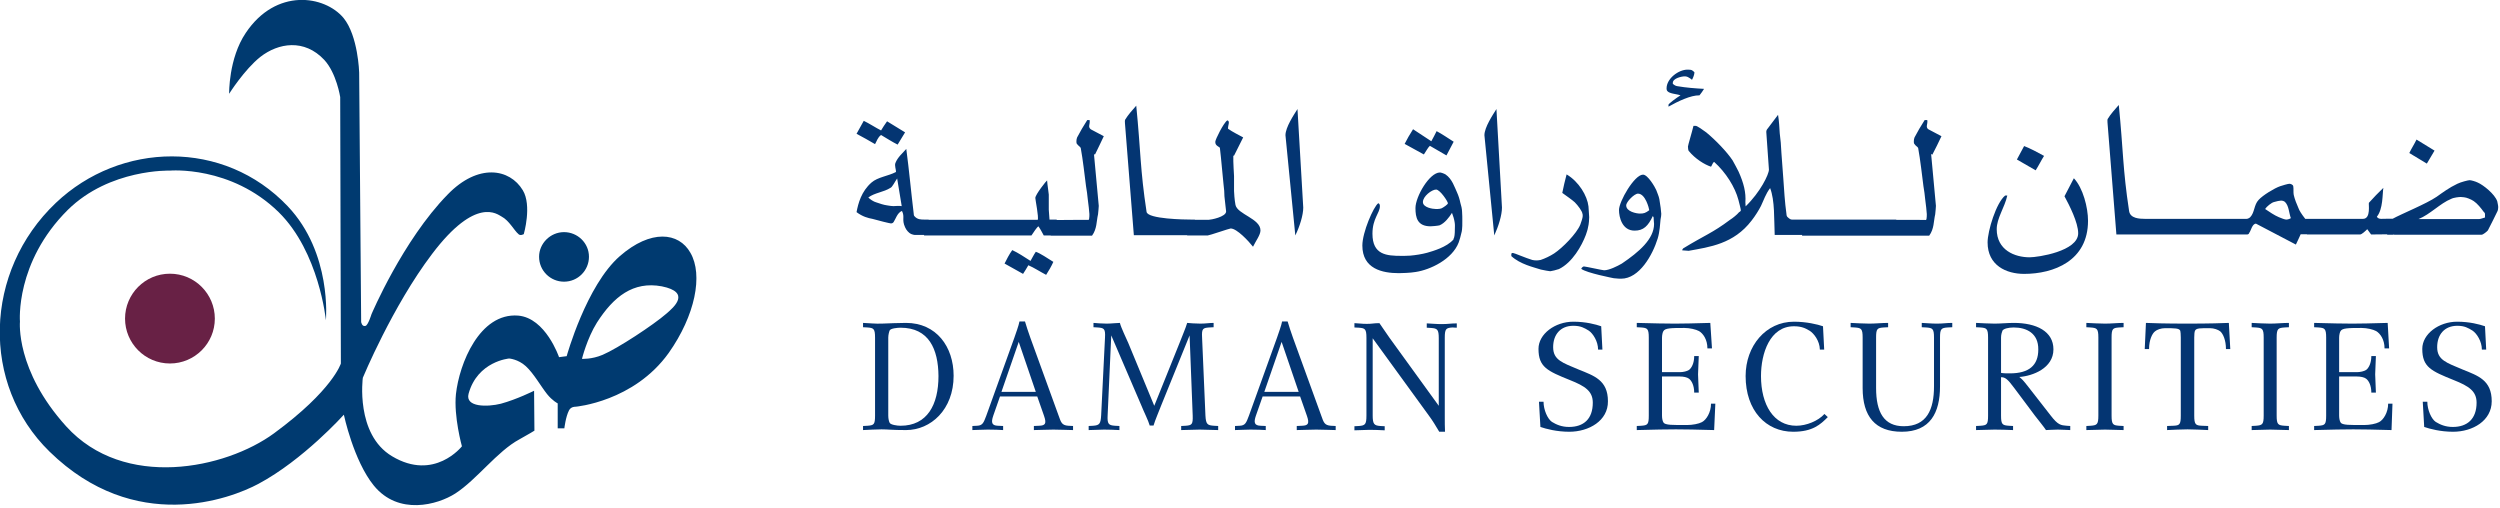 <svg xmlns="http://www.w3.org/2000/svg" width="359" height="73" viewBox="0 0 359 73" fill="none"><g clip-path="url(#clip0_3_21)"><path d="M80.993 33.333C82.951 33.333 84.575 34.909 84.575 36.867C84.575 38.825 82.999 40.449 80.993 40.449C79.035 40.449 77.412 38.873 77.412 36.867C77.412 34.957 79.035 33.333 80.993 33.333Z" fill="#003A70"></path><path d="M24.403 39.303C27.985 39.303 30.85 42.216 30.85 45.75C30.85 49.331 27.937 52.197 24.403 52.197C20.821 52.197 17.956 49.284 17.956 45.75C17.956 42.216 20.821 39.303 24.403 39.303Z" fill="#682145"></path><path d="M99.14 36.294C97.469 33.333 93.457 32.904 89.016 36.772C84.193 40.974 81.375 51.146 81.375 51.146L80.277 51.289C80.277 51.289 78.367 45.654 74.403 45.32C68.863 44.89 65.95 52.245 65.473 56.59C65.138 59.79 66.332 64.088 66.332 64.088C66.332 64.088 62.369 69.15 56.304 65.52C51.003 62.369 52.101 54.25 52.101 54.25C52.101 54.25 56.352 43.983 62.034 36.485C68.386 28.08 71.442 30.802 72.015 31.089C73.114 31.662 73.83 33.094 74.451 33.62C74.737 33.906 75.215 33.62 75.215 33.62C75.215 33.62 76.409 29.513 75.072 27.316C73.209 24.212 68.672 23.4 64.279 27.937C57.832 34.527 53.343 45.129 53.343 45.129C53.343 45.129 52.865 46.705 52.483 46.8C51.958 46.944 51.862 46.227 51.862 46.227L51.576 10.411C51.576 10.411 51.433 5.158 49.331 2.579C46.609 -0.669 39.637 -1.767 35.291 4.728C32.808 8.405 32.904 13.467 32.904 13.467C32.904 13.467 35.1 9.981 37.392 8.166C39.971 6.16 43.696 5.54 46.562 8.596C48.328 10.506 48.854 13.945 48.854 13.945L48.949 52.197C48.949 52.197 47.803 56.017 39.35 62.225C32.378 67.335 17.813 70.392 9.503 61.222C2.197 53.152 2.865 46.179 2.865 46.179C2.865 46.179 2.149 37.679 9.742 30.134C15.759 24.212 24.403 24.499 24.403 24.499C24.403 24.499 33.142 23.735 40.019 30.468C45.845 36.199 46.8 45.989 46.8 45.989C46.8 45.989 47.708 36.342 41.309 29.608C32.139 19.962 17.288 20.344 8.023 29.131C-2.34 38.968 -2.77 55.205 7.116 64.852C19.389 76.839 33.094 71.633 37.106 69.484C43.553 66.046 49.379 59.551 49.379 59.551C49.379 59.551 50.764 66.141 53.677 69.723C57.211 74.069 62.846 72.493 65.377 70.869C68.481 68.863 71.394 64.804 74.594 63.085C75.979 62.321 76.743 61.843 76.743 61.843L76.695 56.113C76.695 56.113 74.212 57.354 71.92 57.975C70.01 58.453 66.762 58.501 67.287 56.542C68.577 51.862 73.114 51.48 73.114 51.48C73.114 51.48 74.403 51.576 75.501 52.579C76.648 53.629 77.65 55.444 78.558 56.59C79.322 57.545 80.086 57.927 80.086 57.927V61.509H81.041C81.041 61.509 81.232 59.838 81.71 58.93C81.996 58.357 82.665 58.405 82.665 58.405C82.665 58.405 91.022 57.689 96.036 50.669C99.809 45.32 101.003 39.494 99.14 36.294ZM95.702 45.033C93.84 46.657 88.682 50.048 86.533 50.955C84.957 51.624 83.572 51.528 83.572 51.528C83.572 51.528 84.288 48.615 85.721 46.323C88.109 42.598 90.926 40.353 95.033 41.117C99.284 41.977 96.753 44.126 95.702 45.033Z" fill="#003A70"></path></g><path d="M130.108 61.758C128.072 61.758 127.486 61.655 126.589 61.655C125.726 61.655 124.794 61.724 123.932 61.758V61.172L124.587 61.137C125.484 61.068 125.657 60.965 125.657 59.688V48.474C125.657 47.197 125.45 47.094 124.587 47.025L123.932 46.99V46.369C124.794 46.404 125.726 46.507 126.589 46.472C127.382 46.438 129.315 46.369 130.108 46.369C134.456 46.369 136.94 49.785 136.94 53.96C136.94 58.825 133.662 61.758 130.108 61.758ZM129.315 47.059C128.831 47.059 127.9 47.163 127.762 47.439C127.693 47.577 127.555 48.06 127.555 48.474V59.688C127.555 60.137 127.658 60.551 127.762 60.723C127.9 60.999 128.831 61.137 129.315 61.137C133.145 61.137 134.766 58.135 134.766 53.995C134.732 50.13 133.386 47.059 129.315 47.059Z" fill="#043572"></path><path d="M151.26 61.69C150.259 61.69 149.155 61.758 148.465 61.758V61.172L149.224 61.137C150.087 61.103 150.328 60.861 149.914 59.688L148.948 56.928H143.6L142.634 59.688C142.289 60.689 142.427 61.103 143.289 61.137L144.048 61.172V61.758C143.634 61.724 142.703 61.69 141.84 61.69C140.977 61.69 140.149 61.758 139.632 61.758V61.172L140.322 61.137C141.115 61.103 141.253 60.689 141.633 59.688L145.67 48.474C145.877 47.853 146.291 46.748 146.395 46.162H147.188C147.326 46.645 147.706 47.818 147.948 48.474L152.019 59.688C152.364 60.654 152.468 61.068 153.399 61.137L154.09 61.172V61.758C153.503 61.758 152.33 61.69 151.26 61.69ZM146.291 49.095L143.807 56.272H148.741L146.291 49.095Z" fill="#043572"></path><path d="M172.274 61.69C171.411 61.69 170.48 61.758 169.617 61.758V61.172L170.273 61.137C171.17 61.068 171.308 60.93 171.273 59.688L170.825 48.163L166.753 58.204C166.477 58.929 165.856 60.378 165.649 61.103H165.097C164.924 60.447 164.2 58.998 163.889 58.204L159.576 48.163L159.058 59.619C158.989 60.896 159.196 61.068 160.094 61.137L160.749 61.172V61.758C159.887 61.724 159.438 61.69 158.541 61.69C157.678 61.69 157.23 61.758 156.332 61.758V61.172L156.988 61.137C157.885 61.068 158.058 60.861 158.127 59.619L158.679 48.474C158.748 47.197 158.541 47.094 157.644 47.025L157.023 46.99V46.369C157.471 46.404 158.23 46.472 158.92 46.472C159.576 46.472 160.37 46.369 160.818 46.369C160.956 46.99 161.681 48.474 162.026 49.267L165.752 58.273L169.376 49.267C169.686 48.439 170.273 47.094 170.48 46.369C170.859 46.404 171.618 46.472 172.378 46.472C173.137 46.472 173.689 46.369 174.275 46.369V46.99L173.62 47.025C172.723 47.094 172.55 47.197 172.619 48.474L173.102 59.688C173.171 60.965 173.413 61.068 174.31 61.137L174.931 61.172V61.758C174.103 61.758 173.171 61.69 172.274 61.69Z" fill="#043572"></path><path d="M189.009 61.69C188.009 61.69 186.904 61.758 186.214 61.758V61.172L186.973 61.137C187.836 61.103 188.078 60.861 187.664 59.688L186.697 56.928H181.315L180.348 59.688C180.003 60.689 180.141 61.103 181.004 61.137L181.763 61.172V61.758C181.349 61.724 180.417 61.69 179.555 61.69C178.692 61.69 177.864 61.758 177.346 61.758V61.172L178.036 61.137C178.83 61.103 178.968 60.689 179.348 59.688L183.385 48.474C183.592 47.853 184.006 46.748 184.109 46.162H184.903C185.041 46.645 185.421 47.818 185.662 48.474L189.734 59.688C190.079 60.654 190.182 61.068 191.114 61.137L191.804 61.172V61.758C191.287 61.758 190.079 61.69 189.009 61.69ZM184.04 49.095L181.556 56.272H186.49L184.04 49.095Z" fill="#043572"></path><path d="M208.539 47.025C207.642 47.094 207.47 47.232 207.47 48.508V59.688C207.47 60.516 207.47 61.379 207.504 62H206.676C206.228 61.241 205.71 60.378 205.192 59.688L197.118 48.577V59.654C197.118 60.896 197.325 61.103 198.188 61.172L198.843 61.206V61.793C197.981 61.758 197.532 61.724 196.67 61.724C195.807 61.724 195.358 61.793 194.496 61.793V61.206L195.151 61.172C196.048 61.103 196.221 60.93 196.221 59.654V48.508C196.221 47.232 196.014 47.128 195.151 47.059L194.496 47.025V46.404C195.358 46.438 195.427 46.507 196.29 46.507C197.153 46.507 197.187 46.404 198.084 46.404C198.395 46.852 199.188 48.025 199.534 48.508L206.607 58.273V48.577C206.607 47.301 206.4 47.163 205.503 47.094L204.882 47.059V46.438C205.745 46.472 206.193 46.541 207.056 46.541C207.918 46.541 208.332 46.438 209.195 46.438V47.059L208.539 47.025Z" fill="#043572"></path><path d="M225.344 62C223.549 62 221.997 61.586 221.203 61.31L220.996 57.687H221.652C221.652 58.86 222.238 60.171 222.859 60.585C223.48 60.965 224.24 61.31 225.309 61.31C227.414 61.31 228.725 60.171 228.725 57.825C228.725 56.169 227.621 55.444 225.447 54.581C222.204 53.27 220.927 52.718 220.927 50.096C220.927 47.956 223.308 46.196 225.93 46.196C227.725 46.196 229.139 46.576 229.933 46.852L230.106 50.199H229.484C229.484 49.026 228.76 47.887 228.139 47.473C227.518 47.094 227 46.783 225.93 46.783C224.067 46.783 223.032 48.06 223.032 49.854C223.032 51.717 224.412 52.097 226.689 53.063C228.898 53.96 230.899 54.581 230.899 57.618C230.934 60.413 228.173 62 225.344 62Z" fill="#043572"></path><path d="M246.151 61.758C244.046 61.689 241.561 61.655 240.664 61.655C239.802 61.655 237.145 61.689 235.04 61.758V61.172L235.695 61.137C236.593 61.068 236.765 60.965 236.765 59.688V48.474C236.765 47.197 236.558 47.094 235.695 47.025L235.04 46.99V46.369C237.145 46.438 239.664 46.472 240.526 46.472C241.389 46.472 243.494 46.438 245.599 46.369L245.84 50.026H245.184C245.184 48.75 244.563 47.887 243.977 47.542C243.528 47.301 242.666 47.094 241.872 47.094C239.871 47.094 239.111 47.128 238.87 47.542C238.766 47.68 238.663 48.094 238.663 48.508V53.443H241.216C241.734 53.443 242.251 53.305 242.528 53.132C242.907 52.856 243.287 52.166 243.287 51.131H243.942L243.839 53.753L243.942 56.376H243.287C243.287 55.34 242.907 54.65 242.528 54.374C242.251 54.167 241.734 54.064 241.216 54.064H238.663V59.688C238.663 60.137 238.766 60.516 238.87 60.654C239.077 61.068 240.25 61.034 242.251 61.034C243.045 61.034 243.942 60.861 244.391 60.62C245.012 60.309 245.702 59.24 245.702 57.963H246.323L246.151 61.758Z" fill="#043572"></path><path d="M257.503 62C253.604 62 250.671 58.964 250.671 53.995C250.671 49.681 253.569 46.196 257.607 46.196C259.401 46.196 260.988 46.576 261.782 46.852L261.954 50.199H261.333C261.299 48.922 260.47 47.887 259.884 47.508C259.263 47.128 258.676 46.852 257.607 46.852C254.156 46.852 252.879 50.751 252.879 53.995C252.879 58.135 254.708 61.137 257.952 61.137C259.401 61.137 261.092 60.447 261.989 59.447L262.472 59.895C261.402 60.965 260.298 62 257.503 62Z" fill="#043572"></path><path d="M279.656 47.025C278.758 47.094 278.586 47.232 278.586 48.474V55.478C278.586 59.274 277.171 62 273.1 62C269.269 62 267.475 59.792 267.475 55.72V48.474C267.475 47.197 267.268 47.094 266.371 47.025L265.75 46.99V46.369C266.612 46.404 267.579 46.472 268.441 46.472C269.304 46.472 270.27 46.369 271.133 46.369V46.99L270.477 47.025C269.58 47.094 269.407 47.197 269.407 48.474V55.72C269.407 59.205 270.546 61.206 273.376 61.206C276.688 61.206 277.723 58.825 277.723 55.478V48.474C277.723 47.197 277.516 47.094 276.619 47.025L275.964 46.99V46.369C276.826 46.404 277.275 46.472 278.172 46.472C279.035 46.472 279.483 46.369 280.346 46.369V46.99L279.656 47.025Z" fill="#043572"></path><path d="M295.494 61.69C294.666 61.69 294.182 61.758 293.803 61.758C293.596 61.413 292.561 60.137 292.216 59.688L289.248 55.72C288.282 54.409 287.937 54.167 287.35 54.167V59.688C287.35 60.965 287.557 61.068 288.455 61.137L289.076 61.172V61.758C288.213 61.724 287.281 61.69 286.419 61.69C285.556 61.69 284.624 61.758 283.762 61.758V61.172L284.417 61.137C285.315 61.068 285.487 60.965 285.487 59.688V48.474C285.487 47.197 285.28 47.094 284.417 47.025L283.762 46.99V46.369C284.624 46.404 285.556 46.472 286.419 46.472C287.281 46.472 288.282 46.369 289.179 46.369C292.423 46.369 294.873 47.577 294.873 50.165C294.873 52.891 291.871 53.995 289.973 54.133C290.387 54.478 290.456 54.512 291.319 55.617L294.493 59.688C295.528 61.034 295.942 61.068 296.77 61.137L297.288 61.172V61.758C296.805 61.758 296.322 61.69 295.494 61.69ZM289.179 47.025C288.42 47.025 287.73 47.197 287.557 47.473C287.488 47.646 287.35 48.025 287.35 48.474V53.546C287.661 53.615 288.213 53.615 288.627 53.615C291.353 53.615 292.699 52.476 292.699 50.199C292.733 47.853 291.008 47.025 289.179 47.025Z" fill="#043572"></path><path d="M302.291 61.69C301.429 61.69 300.497 61.758 299.6 61.758V61.172L300.221 61.137C301.118 61.068 301.325 60.965 301.325 59.688V48.474C301.325 47.197 301.118 47.094 300.221 47.025L299.6 46.99V46.369C300.463 46.404 301.394 46.472 302.291 46.472C303.188 46.472 304.086 46.369 304.948 46.369V46.99L304.293 47.025C303.396 47.094 303.223 47.197 303.223 48.474V59.688C303.223 60.965 303.43 61.068 304.293 61.137L304.948 61.172V61.758C304.12 61.758 303.188 61.69 302.291 61.69Z" fill="#043572"></path><path d="M319.648 50.13C319.648 48.853 319.234 47.922 318.82 47.577C318.509 47.335 317.922 47.128 317.37 47.128C315.99 47.128 315.369 47.094 315.196 47.508C315.127 47.646 315.093 48.06 315.093 48.474V59.688C315.093 60.965 315.3 61.103 316.197 61.137L317.094 61.172V61.758C316.232 61.724 315.024 61.655 314.127 61.655C313.23 61.655 312.056 61.724 311.194 61.758V61.172L312.091 61.137C312.988 61.103 313.161 60.965 313.161 59.688V48.474C313.161 48.025 313.126 47.646 313.092 47.508C312.954 47.128 312.298 47.128 310.883 47.128C310.331 47.128 309.745 47.335 309.468 47.577C309.054 47.887 308.606 48.819 308.606 50.13H307.985L308.157 46.369C308.882 46.404 310.918 46.472 314.092 46.472C317.301 46.472 319.234 46.404 320.062 46.369L320.269 50.13H319.648Z" fill="#043572"></path><path d="M325.997 61.69C325.134 61.69 324.202 61.758 323.34 61.758V61.172L323.961 61.137C324.858 61.068 325.065 60.965 325.065 59.688V48.474C325.065 47.197 324.858 47.094 323.961 47.025L323.34 46.99V46.369C324.202 46.404 325.134 46.472 325.997 46.472C326.859 46.472 327.791 46.369 328.688 46.369V46.99L328.033 47.025C327.135 47.094 326.928 47.197 326.928 48.474V59.688C326.928 60.965 327.135 61.068 328.033 61.137L328.688 61.172V61.758C327.825 61.758 326.859 61.69 325.997 61.69Z" fill="#043572"></path><path d="M343.422 61.758C341.317 61.689 338.833 61.655 337.936 61.655C337.073 61.655 334.416 61.689 332.311 61.758V61.172L332.967 61.137C333.864 61.068 334.036 60.965 334.036 59.688V48.474C334.036 47.197 333.829 47.094 332.967 47.025L332.311 46.99V46.369C334.416 46.438 336.935 46.472 337.798 46.472C338.66 46.472 340.765 46.438 342.87 46.369L343.077 50.026H342.421C342.421 48.75 341.8 47.887 341.214 47.542C340.765 47.301 339.902 47.094 339.109 47.094C337.107 47.094 336.348 47.128 336.107 47.542C336.003 47.68 335.9 48.094 335.9 48.508V53.443H338.453C338.936 53.443 339.488 53.305 339.764 53.132C340.144 52.856 340.524 52.166 340.524 51.131H341.179L341.076 53.753L341.179 56.376H340.524C340.524 55.34 340.144 54.65 339.764 54.374C339.488 54.167 338.971 54.064 338.453 54.064H335.9V59.688C335.9 60.137 336.003 60.516 336.107 60.654C336.314 61.068 337.487 61.034 339.488 61.034C340.282 61.034 341.179 60.861 341.628 60.62C342.249 60.309 342.939 59.24 342.939 57.963H343.56L343.422 61.758Z" fill="#043572"></path><path d="M352.255 62C350.461 62 348.908 61.586 348.115 61.31L347.908 57.687H348.563C348.563 58.86 349.15 60.171 349.771 60.585C350.392 60.965 351.151 61.31 352.221 61.31C354.291 61.31 355.637 60.171 355.637 57.825C355.637 56.169 354.533 55.444 352.359 54.581C349.115 53.27 347.839 52.718 347.839 50.096C347.839 47.956 350.22 46.196 352.842 46.196C354.636 46.196 356.051 46.576 356.845 46.852L357.017 50.199H356.396C356.396 49.026 355.672 47.887 355.05 47.473C354.429 47.094 353.912 46.783 352.877 46.783C351.013 46.783 349.978 48.06 349.978 49.854C349.978 51.717 351.358 52.097 353.636 53.063C355.844 53.96 357.811 54.581 357.811 57.618C357.811 60.413 355.085 62 352.255 62Z" fill="#043572"></path><path d="M356.879 31.221C356.638 31.29 356.189 31.462 355.982 31.462H347.287C348.943 30.807 350.427 29.185 351.979 28.564C352.359 28.357 353.153 28.288 353.36 28.288C353.498 28.288 354.084 28.323 354.464 28.495C354.671 28.564 355.085 28.771 355.223 28.875C355.741 29.22 356.293 29.91 356.638 30.393C356.672 30.462 356.845 30.531 356.845 30.738V31.221H356.879ZM358.743 29.737C358.743 29.496 358.639 29.116 358.605 28.909C358.259 27.874 356.603 26.563 355.81 26.218C355.465 26.045 354.843 25.873 354.636 25.873C354.429 25.873 353.36 26.149 352.877 26.39C351.703 26.942 350.737 27.667 349.909 28.253C348.391 29.289 344.94 30.669 343.491 31.462H342.801V33.705H356.362C356.569 33.705 357.121 33.257 357.259 33.084C357.707 32.187 358.225 31.221 358.639 30.324C358.708 30.186 358.743 29.91 358.743 29.737ZM349.599 21.628L347.011 20.041C346.7 20.697 346.252 21.387 345.975 21.974L348.494 23.492L349.599 21.628ZM344.285 31.462C343.56 31.359 342.559 31.428 341.904 31.428C341.628 31.428 341.386 31.29 341.317 31.117C342.214 30.048 342.111 27.839 342.249 26.977C341.593 27.598 340.765 28.46 340.179 29.116C340.075 29.22 340.524 31.428 339.316 31.428H334.485V33.671H338.902C339.143 33.671 339.626 33.222 339.937 32.912C340.109 33.153 340.317 33.429 340.489 33.671C341.662 33.671 342.835 33.636 343.94 33.636C343.802 33.636 343.698 33.671 343.629 33.671V31.428L344.285 31.462ZM335.624 31.428H331.276V33.671H335.624V31.428ZM328.964 31.325C328.826 31.428 328.516 31.532 328.309 31.532C328.136 31.532 327.618 31.359 327.239 31.186C326.583 30.91 325.893 30.427 325.272 30.013C325.479 29.668 326.204 29.082 326.549 29.013C326.859 28.909 327.377 28.806 327.549 28.806C327.756 28.806 327.998 28.875 328.136 29.013C328.688 29.565 328.688 30.565 328.964 31.325ZM332.208 33.671V31.428H331.035C330.517 30.772 330.172 30.22 330.068 29.91C329.792 29.289 329.516 28.599 329.378 27.977C329.309 27.667 329.378 27.046 329.309 26.735C329.275 26.528 328.964 26.39 328.757 26.39C328.55 26.39 327.756 26.632 327.446 26.735C326.618 27.011 324.927 28.047 324.34 28.702C323.65 29.427 323.788 30.496 323.133 31.186C323.029 31.29 322.788 31.428 322.615 31.428H318.474V33.671H322.684C322.891 33.671 322.96 33.533 322.995 33.429C323.236 33.153 323.409 32.118 323.961 32.118L329.689 35.12C329.93 34.672 330.137 34.119 330.379 33.636H332.208V33.671ZM319.303 31.428H314.955V33.671H319.303V31.428ZM315.749 31.428H311.401V33.671H315.749V31.428ZM312.16 31.428H307.812V33.671H312.16V31.428ZM308.571 33.671V31.428H308.054C307.191 31.428 305.914 31.359 305.742 30.324C304.81 24.216 304.914 21.663 304.258 15.072C303.741 15.659 303.085 16.384 302.671 17.074C302.602 17.212 302.636 17.384 302.636 17.591L303.913 33.671H308.571ZM299.841 31.704C299.841 29.806 299.117 26.977 297.806 25.596L296.46 28.184C297.15 29.461 298.427 31.946 298.427 33.498C298.427 36.086 292.63 36.949 291.457 36.949C289.317 36.949 286.729 35.914 286.729 32.912C286.729 31.325 287.868 29.806 288.248 28.081H287.937C286.66 29.116 285.418 33.153 285.418 34.81C285.418 38.122 288.109 39.33 290.663 39.33C294.907 39.33 299.841 37.467 299.841 31.704ZM293.527 22.387C292.595 21.87 291.56 21.318 290.663 20.973L289.628 22.905L292.319 24.458C292.768 23.768 293.147 22.974 293.527 22.387Z" fill="#043572"></path><path d="M278.793 19.558C278.172 19.247 277.516 18.868 276.964 18.592C276.792 18.523 276.688 18.316 276.688 18.143C276.688 17.936 276.826 17.557 276.757 17.246H276.378C275.825 18.109 275.342 18.937 274.928 19.731C274.859 19.903 274.825 20.076 274.825 20.283C274.825 20.49 274.825 20.593 274.928 20.697C275.066 20.938 275.377 21.076 275.446 21.249C275.756 22.905 276.033 25.424 276.205 26.735C276.309 27.356 276.412 28.047 276.447 28.529C276.55 29.22 276.688 30.565 276.688 30.738C276.688 30.979 276.688 31.152 276.654 31.393C276.619 31.462 276.585 31.601 276.585 31.601C277.62 31.532 260.229 31.601 258.78 31.601V33.843H277.033C277.758 32.843 277.654 31.808 277.896 30.772C277.93 30.462 277.999 29.737 277.999 29.565L277.309 22.111L277.482 22.215C277.896 21.421 278.413 20.386 278.793 19.558ZM272.306 33.774V31.532H257.296C257.089 31.532 256.847 31.325 256.64 31.117C256.537 30.945 256.537 30.807 256.537 30.738C256.295 29.047 256.192 27.184 256.088 25.7C256.054 25.113 255.985 24.389 255.95 23.837C255.916 23.25 255.847 22.526 255.812 21.974C255.778 21.042 255.674 19.834 255.571 19.144C255.536 18.523 255.467 17.315 255.329 16.487C254.881 17.108 254.294 17.833 253.845 18.454C253.742 18.557 253.638 18.73 253.638 18.937L254.018 24.354C254.018 25.044 252.776 27.598 250.671 29.634L250.636 29.047C250.74 27.632 250.395 26.287 249.67 24.665C249.429 24.216 249.118 23.561 248.808 23.043C248.014 21.835 246.358 20.11 245.012 19.006C244.598 18.695 243.666 18.04 243.494 18.074H243.183C242.942 19.075 242.39 20.869 242.39 21.042C242.39 21.18 242.424 21.594 242.493 21.663C243.459 22.836 244.77 23.63 245.702 23.94C245.875 23.699 245.944 23.354 246.151 23.25C247.841 24.768 249.153 26.873 249.636 28.702C249.774 29.254 249.981 30.013 249.981 30.186C249.981 30.393 249.739 30.427 249.705 30.496C249.463 30.807 248.773 31.359 248.428 31.566C245.909 33.464 244.736 33.809 241.699 35.672C241.63 35.741 241.561 35.879 241.561 35.948L242.493 36.017C245.495 35.465 248.946 35.051 251.534 31.669C252.051 31.014 252.603 30.117 252.879 29.565C253.293 28.702 253.535 27.874 254.19 27.011C254.881 28.806 254.743 31.497 254.846 33.74H272.306V33.774ZM244.701 12.761C243.425 12.691 242.113 12.588 240.906 12.381C240.63 12.346 240.457 12.243 240.216 12.036V11.898C240.216 11.242 241.492 10.966 241.906 10.966C242.113 10.966 242.321 11.001 242.562 11.173C242.735 11.242 242.907 11.449 242.976 11.449C243.149 11.139 243.321 10.69 243.321 10.38C243.252 10.311 243.114 10.172 243.045 10.138C242.907 10 242.528 10 242.321 10C241.044 10 239.319 11.277 239.319 12.691C239.319 12.899 239.388 13.037 239.422 13.071C239.767 13.485 240.802 13.485 241.32 13.692C240.699 14.072 239.595 14.9 239.595 15.038V15.314C240.94 14.555 242.804 13.658 244.046 13.692C244.253 13.451 244.529 13.037 244.701 12.761ZM236.834 30.186C236.282 30.6 236.04 30.669 235.488 30.669C235.005 30.669 233.522 30.393 233.522 29.496C233.522 28.978 234.695 27.805 235.212 27.805C236.282 27.805 236.8 29.91 236.834 30.186ZM238.559 30.703C238.559 30.496 238.421 29.323 238.283 28.599C238.214 28.184 237.938 27.598 237.835 27.287C237.662 26.873 236.627 25.079 235.937 25.079C234.695 25.079 232.486 28.944 232.486 30.151C232.486 31.186 232.935 33.119 234.729 33.119C236.006 33.119 236.662 32.463 237.352 31.014C237.421 31.083 237.386 31.186 237.455 31.186C237.455 31.497 237.524 32.015 237.524 32.153C237.524 34.327 235.35 36.19 232.9 37.846C232.245 38.226 231.072 38.812 230.347 38.812C230.14 38.812 227.656 38.26 227.449 38.26C227.311 38.26 227.104 38.467 227.069 38.605C227.794 39.192 231.727 39.951 231.727 39.951C232.279 40.02 232.659 40.02 232.797 40.02C235.419 40.02 237.317 36.604 238.042 34.258C238.352 33.257 238.387 32.118 238.456 31.497C238.525 31.221 238.559 30.876 238.559 30.703ZM228.208 31.186C228.208 30.979 228.139 29.979 228.104 29.634C227.932 28.116 226.724 26.08 224.964 25.044C224.723 25.907 224.516 26.873 224.343 27.701C224.964 28.15 225.758 28.702 226.137 29.047C226.586 29.496 227.207 30.324 227.242 30.703C227.276 30.772 227.276 30.841 227.276 31.048C227.276 31.256 227.069 31.911 226.931 32.256C226.413 33.533 224.378 35.603 223.17 36.397C222.583 36.776 221.859 37.121 221.238 37.328C221.031 37.363 220.823 37.398 220.651 37.398C220.444 37.398 220.133 37.363 220.03 37.328C219.098 37.052 217.442 36.328 217.269 36.328C217.062 36.328 217.131 36.362 217.028 36.431V36.776C218.305 37.95 220.202 38.364 221.272 38.709C221.721 38.812 222.48 38.95 222.618 38.95C222.756 38.95 223.584 38.743 223.86 38.64C225.792 37.708 227.138 35.293 227.725 33.74C227.828 33.429 228.001 32.946 228.035 32.67C228.173 32.187 228.208 31.393 228.208 31.186ZM215.682 29.806L214.889 15.659C214.371 16.487 213.163 18.281 213.163 19.42L214.578 33.809C215.199 32.463 215.682 30.876 215.682 29.806ZM207.918 29.185C207.918 29.358 207.297 29.772 207.021 29.91C206.952 29.944 206.849 29.944 206.78 29.979C206.607 30.013 206.366 30.013 206.193 30.013C205.745 30.013 204.33 29.806 204.33 29.013C204.33 28.184 205.607 27.218 206.228 27.218C206.814 27.253 207.918 28.944 207.918 29.185ZM209.989 31.669C209.989 31.462 209.989 30.703 209.954 30.393C209.954 30.048 209.816 29.427 209.713 29.151C209.609 28.633 209.437 28.081 209.23 27.632C208.885 26.908 208.539 25.7 207.573 25.044C207.332 24.906 206.918 24.768 206.78 24.768C205.261 24.768 203.26 28.253 203.26 29.875C203.26 31.256 203.536 32.498 205.434 32.498C205.641 32.498 206.435 32.429 206.711 32.36C207.47 32.049 208.091 31.221 208.505 30.565C208.678 31.014 208.816 31.462 208.885 31.911C208.954 32.256 208.919 32.636 208.919 32.808C208.919 33.015 208.919 33.74 208.816 34.085C208.781 34.154 208.712 34.327 208.712 34.395C207.746 35.5 205.779 36.052 204.951 36.293C204.192 36.5 203.295 36.638 202.536 36.707C202.156 36.742 201.397 36.742 201.259 36.742C199.119 36.742 197.084 36.604 197.084 33.567C197.084 31.359 198.153 30.6 198.153 29.599C198.153 29.392 198.084 29.22 197.912 29.185C197.222 29.703 195.634 33.36 195.634 35.258C195.634 38.605 198.498 39.226 200.879 39.226C201.121 39.226 202.57 39.192 203.295 39.054C205.365 38.743 208.539 37.26 209.471 34.81C209.609 34.395 209.782 33.843 209.851 33.464C210.023 32.946 209.989 31.842 209.989 31.669ZM208.747 20.352C207.884 19.8 207.021 19.213 206.297 18.833C206.021 19.351 205.848 19.765 205.537 20.283L202.915 18.557C202.466 19.247 202.018 20.041 201.707 20.662L204.468 22.18C204.778 21.732 205.054 21.18 205.33 20.938L207.711 22.319L208.747 20.352ZM187.146 29.806L186.318 15.659C185.8 16.487 184.593 18.281 184.593 19.42L186.007 33.809C186.663 32.463 187.146 30.876 187.146 29.806ZM181.004 33.084C181.004 31.393 177.691 30.772 177.415 29.427C177.277 28.737 177.208 27.598 177.208 27.425V25.286C177.208 25.148 177.07 23.25 177.105 22.353H177.208L178.52 19.731C177.829 19.351 177.036 18.971 176.346 18.488C176.311 17.971 176.691 17.419 176.242 17.281C175.69 17.66 174.517 20.041 174.517 20.352C174.517 20.593 174.586 20.731 174.62 20.766C174.758 20.973 175.035 21.076 175.173 21.214C175.38 22.905 175.552 25.148 175.69 26.39C175.794 27.218 175.828 27.667 175.828 28.184C175.897 29.013 176.07 30.186 176.07 30.358C176.07 31.152 173.861 31.566 173.551 31.566H170.48V33.809H173.447C173.654 33.809 176.553 32.808 176.725 32.808C177.622 32.808 179.313 34.637 179.934 35.431C180.348 34.568 181.004 33.74 181.004 33.084ZM171.584 33.774V31.532H171.066C170.204 31.532 164.821 31.462 164.648 30.427C163.717 24.32 163.82 21.766 163.165 15.176C162.647 15.762 161.991 16.487 161.577 17.177C161.508 17.35 161.543 17.488 161.543 17.695L162.82 33.774H171.584ZM158.506 19.558C157.885 19.247 157.23 18.868 156.678 18.592C156.539 18.523 156.401 18.316 156.401 18.143C156.401 17.936 156.539 17.557 156.47 17.246H156.125C155.573 18.109 155.09 18.937 154.676 19.731C154.607 19.903 154.573 20.076 154.573 20.283C154.573 20.49 154.573 20.593 154.676 20.697C154.849 20.938 155.125 21.076 155.194 21.249C155.504 22.905 155.78 25.424 155.953 26.735C156.056 27.356 156.16 28.047 156.194 28.529C156.298 29.22 156.436 30.565 156.436 30.738C156.436 30.979 156.436 31.152 156.401 31.393C156.367 31.462 156.332 31.601 156.332 31.601C157.368 31.532 152.295 31.601 150.881 31.601V33.843H156.816C157.54 32.843 157.437 31.808 157.678 30.772C157.713 30.462 157.782 29.737 157.782 29.565L157.092 22.111L157.23 22.215C157.609 21.421 158.127 20.386 158.506 19.558ZM151.26 37.605C150.432 37.087 149.362 36.362 148.741 36.155C148.431 36.604 148.189 37.121 147.982 37.467C147.119 36.914 146.188 36.293 145.36 35.914C144.911 36.535 144.566 37.225 144.255 37.846L146.912 39.33C147.154 38.95 147.465 38.467 147.672 38.088C148.534 38.467 149.362 39.019 150.225 39.468C150.605 38.881 150.984 38.226 151.26 37.605ZM151.743 31.532H150.708C150.674 30.91 150.605 30.289 150.605 30.117V27.943C150.605 27.736 150.397 26.528 150.363 25.907C150.294 25.907 148.672 27.943 148.672 28.426C148.672 28.668 149.19 31.221 149.017 31.566H132.696V33.809H148.12C148.431 33.36 148.879 32.636 149.121 32.498C149.431 32.946 149.673 33.429 149.88 33.809H151.743V31.532ZM129.487 29.599C129.107 29.53 128.521 29.599 128.314 29.599C128.176 29.599 127.727 29.565 127.417 29.496C126.865 29.427 126.313 29.22 125.795 29.047C125.484 28.978 124.898 28.599 124.691 28.357C125.622 27.667 126.899 27.598 127.865 26.977C128.141 26.873 128.486 26.114 128.831 25.631L129.487 29.599ZM133.352 33.774V31.532H132.765C132.248 31.532 131.73 31.532 131.316 31.048C131.212 30.945 131.212 30.772 131.212 30.703C130.833 27.598 130.557 24.492 130.143 21.387C129.591 22.008 128.9 22.595 128.59 23.388C128.417 23.768 128.693 24.354 128.659 24.699C127.555 25.286 126.036 25.424 125.139 26.218C123.69 27.494 123.242 29.185 123 30.462C123.863 31.117 124.691 31.325 125.277 31.428C126.106 31.669 127.796 32.084 127.934 32.084C128.141 32.084 128.279 31.98 128.348 31.842C128.59 31.497 128.866 30.531 129.522 30.289C129.97 31.186 129.453 31.497 129.97 32.636C130.143 33.05 130.522 33.464 130.833 33.602C130.936 33.636 131.212 33.74 131.385 33.74H133.352V33.774ZM129.97 19.006L127.382 17.419C127.072 17.867 126.727 18.35 126.52 18.73C125.829 18.385 124.76 17.695 124.035 17.35L123 19.213C123.863 19.662 124.829 20.214 125.657 20.697C125.898 20.283 126.036 19.731 126.52 19.386C127.279 19.834 128.141 20.386 128.9 20.766L129.97 19.006Z" fill="#043572"></path><defs><clipPath id="clip0_3_21"><rect width="100" height="72.541" fill="white"></rect></clipPath></defs></svg>